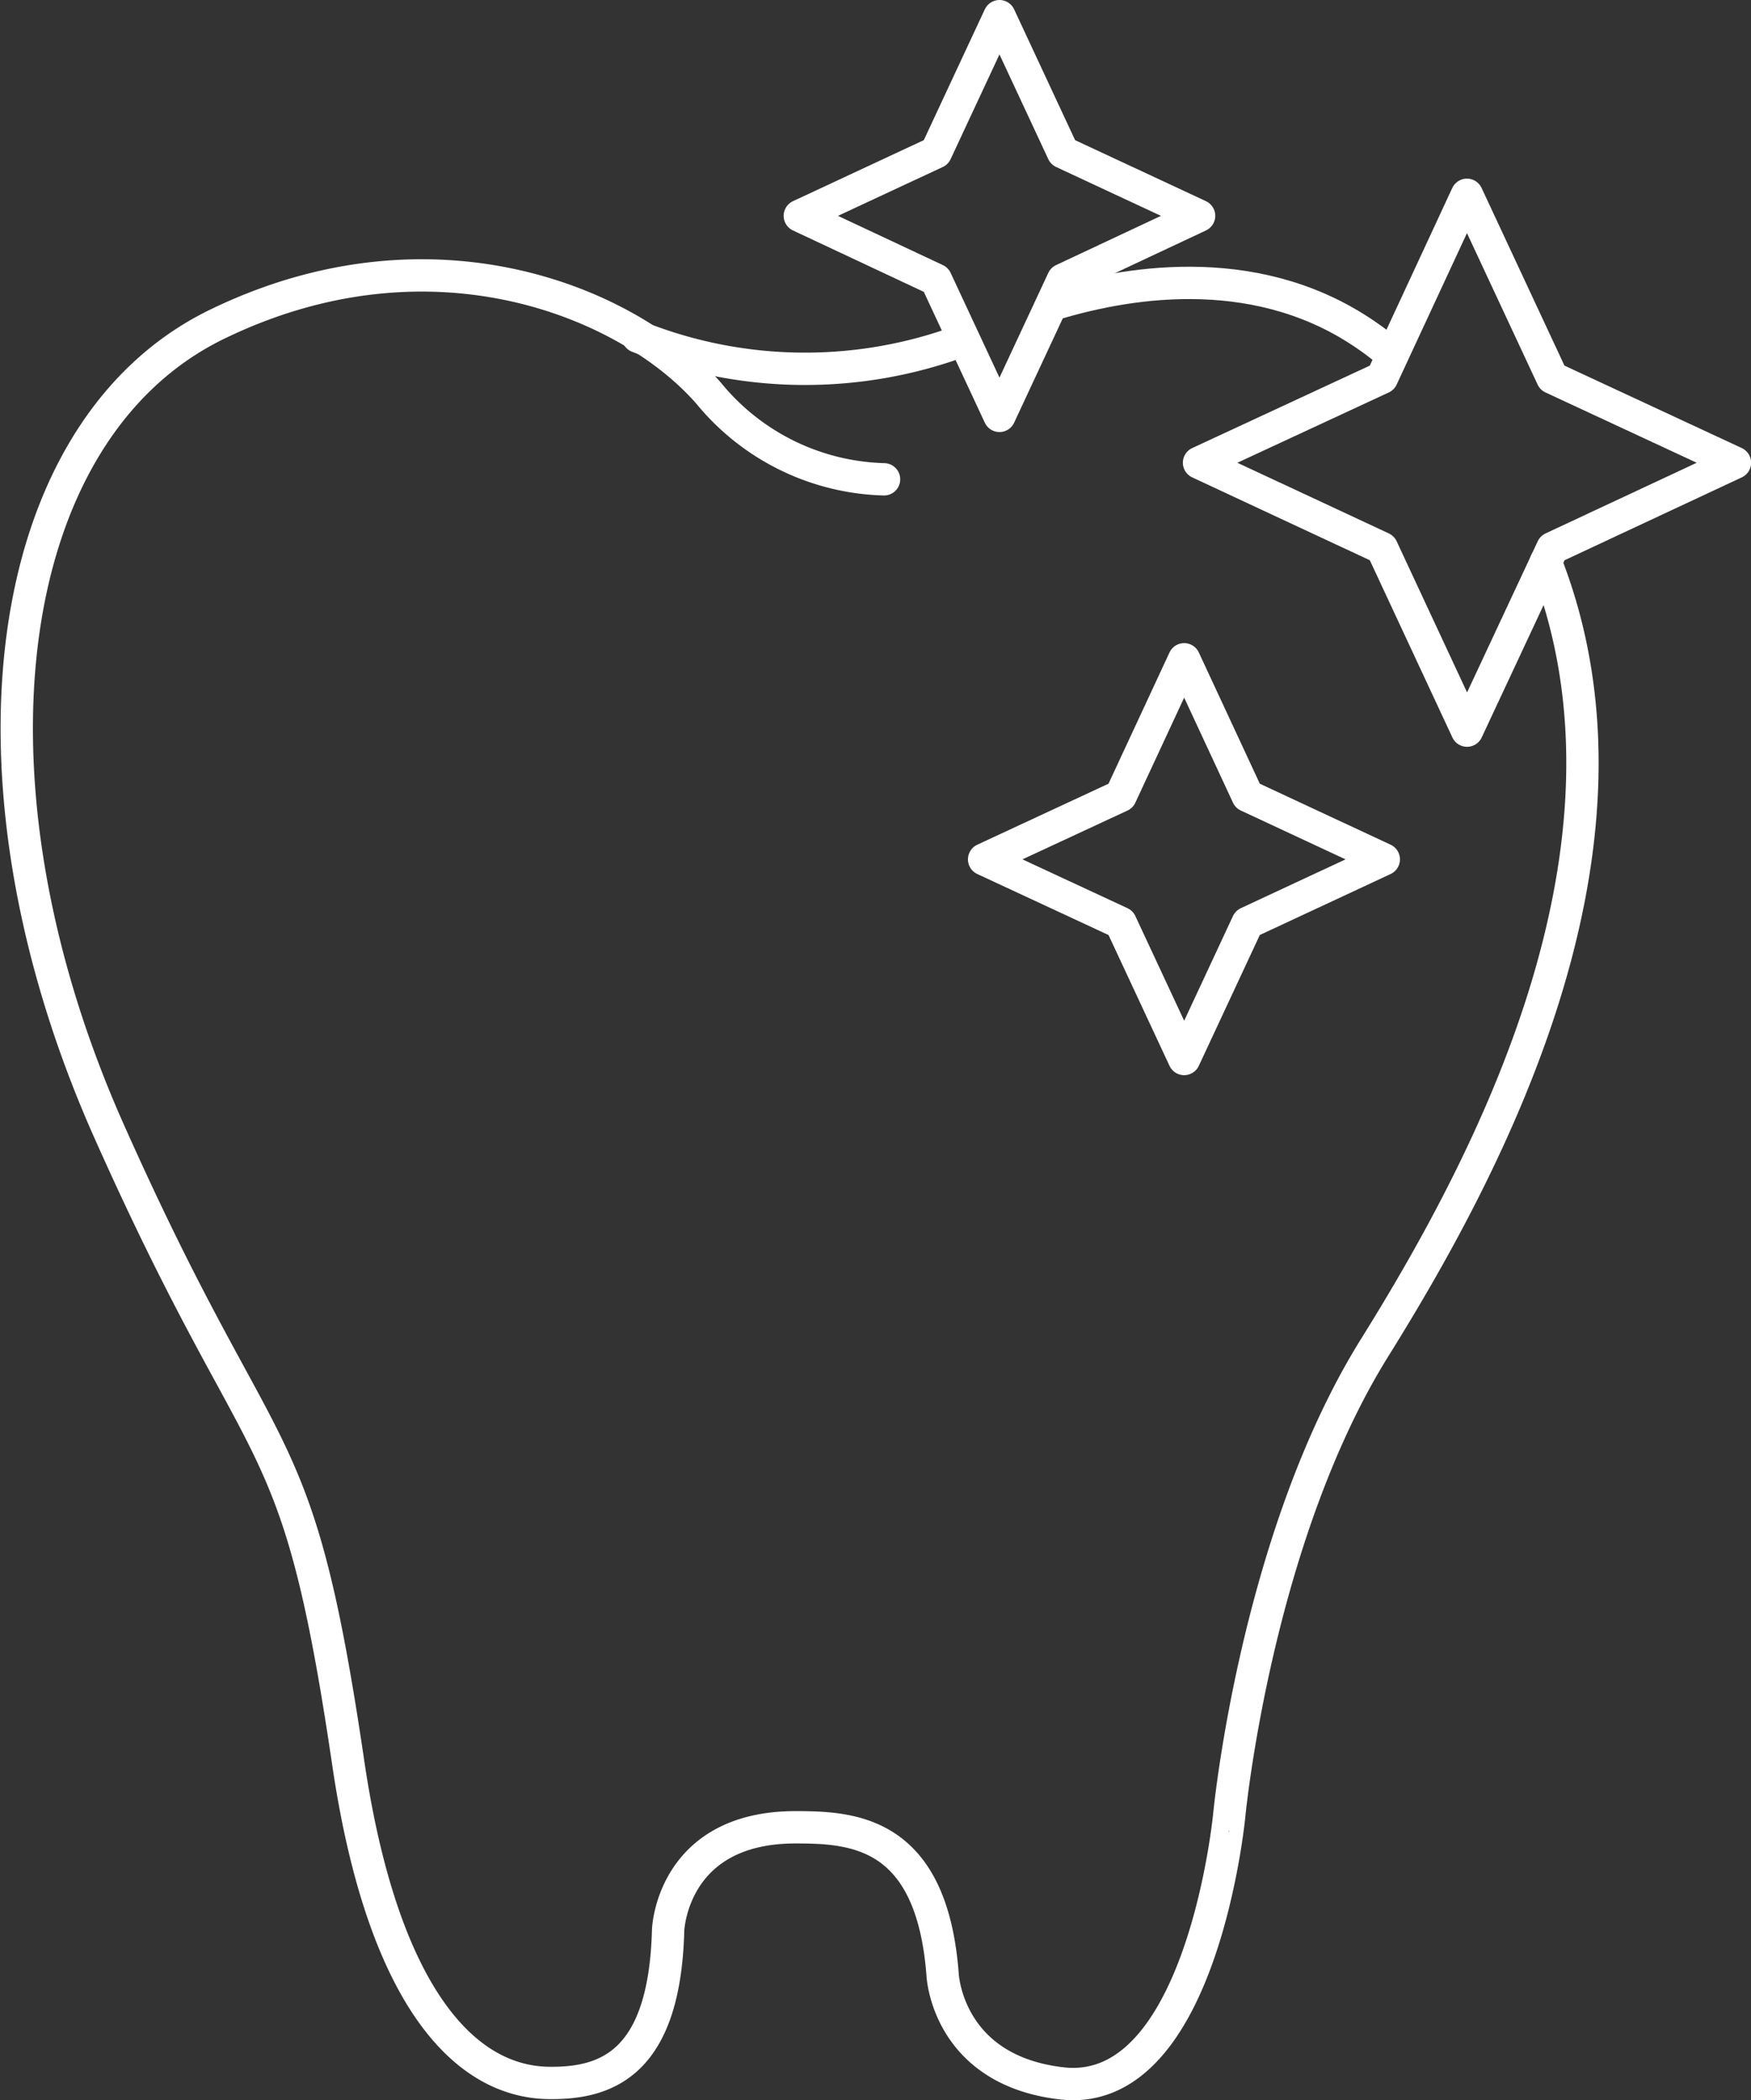 <?xml version="1.0" encoding="UTF-8"?> <svg xmlns="http://www.w3.org/2000/svg" width="64.988" height="77.944" viewBox="0 0 64.988 77.944"><rect x="0" y="0" width="64.988" height="77.944" fill="#333333" stroke="none"/><g id="Ebene_1" data-name="Ebene 1" transform="translate(0.62 0.6)"><g id="Gruppe_121" data-name="Gruppe 121" transform="translate(0)"><path id="Pfad_1649" data-name="Pfad 1649" d="M57.251,17.06c4.159,10.609-2.145,22.4-6.336,29.131-4.435,7.1-5.41,17.368-5.41,17.368S44.5,74.1,39.3,73.518c-4.289-.487-4.435-4.046-4.435-4.046-.406-5.313-3.331-5.459-5.459-5.459-4.6,0-4.728,3.818-4.728,3.818-.13,4.972-2.307,5.686-4.387,5.67-3.314-.016-6.255-3.493-7.49-11.909-1.917-13-3.022-10.284-8.871-23.412s-4.013-26.044,4-29.943,15.337-.8,18.262,2.567a8.711,8.711,0,0,0,6.5,3.184" transform="translate(-0.501 3.2)" fill="none" stroke="#fff" stroke-linecap="round" stroke-linejoin="round" stroke-width="1.2"></path><path id="Pfad_1650" data-name="Pfad 1650" d="M24.22,7.368c2.924-.877,7.7-1.592,11.7,1.267,0,0,.26.179.682.52" transform="translate(14.317 3.306)" fill="none" stroke="#fff" stroke-linecap="round" stroke-linejoin="round" stroke-width="1.2"></path><path id="Pfad_1651" data-name="Pfad 1651" d="M14.69,7.82A16.723,16.723,0,0,0,26.5,8.047" transform="translate(8.364 4.073)" fill="none" stroke="#fff" stroke-linecap="round" stroke-linejoin="round" stroke-width="1.2"></path><path id="Pfad_1652" data-name="Pfad 1652" d="M37.453,4.58l3.168,6.791L47.4,14.523l-6.775,3.168-3.168,6.775L34.3,17.691,27.51,14.523,34.3,11.371Z" transform="translate(16.372 2.049)" fill="none" stroke="#fff" stroke-linecap="round" stroke-linejoin="round" stroke-width="1.2"></path><path id="Pfad_1653" data-name="Pfad 1653" d="M30.025,15.19l2.356,5.069,5.053,2.356-5.053,2.356-2.356,5.053-2.356-5.053L22.6,22.615l5.069-2.356Z" transform="translate(13.305 8.677)" fill="none" stroke="#fff" stroke-linecap="round" stroke-linejoin="round" stroke-width="1.2"></path><path id="Pfad_1654" data-name="Pfad 1654" d="M25.8.5l2.356,5.053,5.053,2.356-5.053,2.372L25.8,15.334l-2.356-5.053L18.39,7.909l5.053-2.356Z" transform="translate(10.675 -0.5)" fill="none" stroke="#fff" stroke-linecap="round" stroke-linejoin="round" stroke-width="1.2"></path></g></g></svg> 